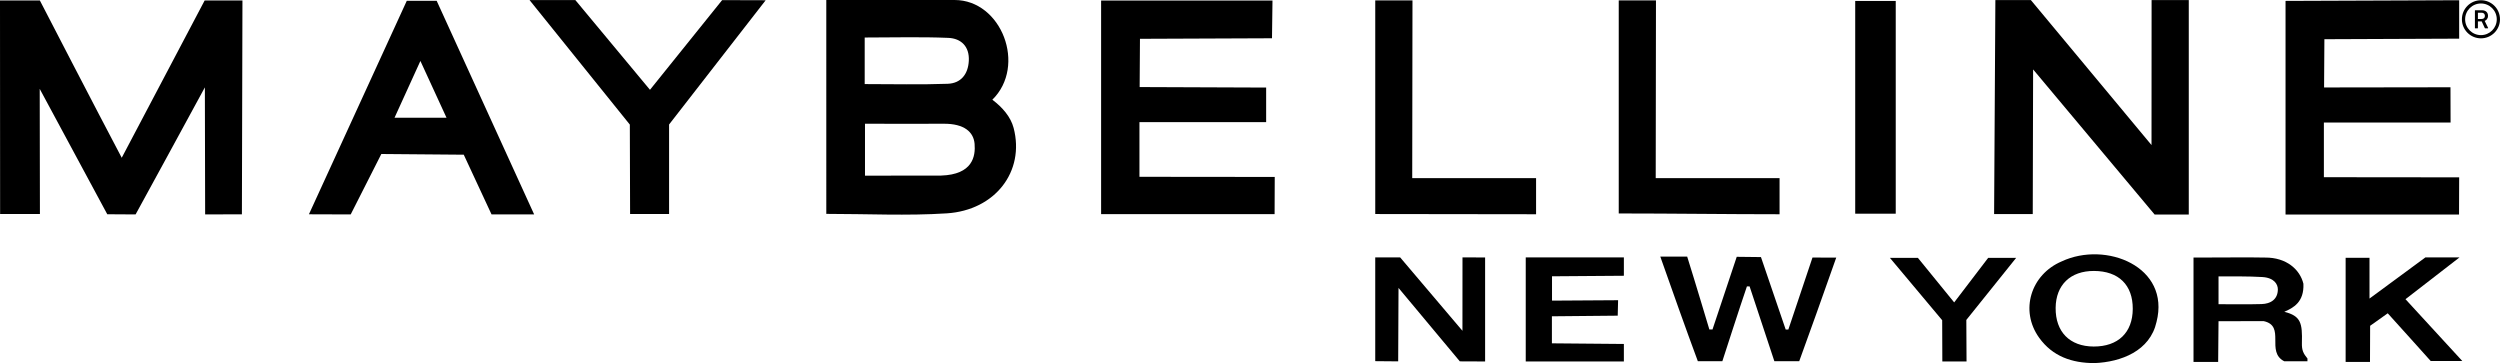 <?xml version="1.0" encoding="UTF-8"?><svg id="Layer_1" xmlns="http://www.w3.org/2000/svg" width="861.957" height="125.192" viewBox="0 0 861.957 125.192"><g><path d="m41.971,54.395L70.562.164h13.031l-.189,73.723-12.674.044-.096-43.809c-4.085,7.602-23.884,43.809-23.884,43.809l-9.769-.06L13.693,30.641l.072,43.14-13.727.008C.037,49.81,0,24.878,0,.164h13.744s19.951,38.603,28.227,54.23h0Z"/><path d="m342.139,34.385c3.505,2.618,6.348,5.927,7.346,9.746,3.905,14.952-6.32,28.348-23.043,29.429-13.677.884-27.458.18-41.548.18,0-24.177,0-49.785-.003-73.74h44.229c16.225,0,24.916,22.708,13.02,34.385Zm-43.904,26.18l26.213-.031c10.946-.345,11.928-6.657,11.577-10.935-.327-3.983-3.439-7.002-10.712-6.938-8.937.079-17.908-.005-27.078-.005v17.909l-0.0 0Zm-.103-31.576c9.834,0,19.234.239,28.614-.103,4.566-.166,7.045-3.297,7.285-7.933.256-4.941-2.673-7.71-7.059-7.895-9.531-.401-19.09-.124-28.841-.124,0,0,0,16.054,0,16.054Z"/><polygon points="754.651 73.977 742.888 73.977 700.984 23.936 700.983 23.937 700.857 73.81 687.533 73.81 687.97 .028 700.209 .028 741.806 50.017 741.833 .028 754.651 .028 754.651 73.977"/><path d="m379.643.172h59.089l-.168,13.021-45.524.188-.108,16.635,43.614.174v11.929h-43.684v18.839l46.645.048-.048,12.828h-59.816s0-73.661,0-73.661Z"/><path d="m106.514,73.882C111.001,64.036,140.249.286,140.249.286h10.312c10.329,22.711,33.606,73.645,33.606,73.645h-14.691l-9.578-20.593-28.421-.243-10.562,20.836-14.402-.048-0-0Zm29.51-33.29h17.926c-3.068-6.672-5.818-12.652-9.004-19.579-3.228,7.084-5.93,13.013-8.921,19.579h-0Z"/><polygon points="224.101 30.964 248.979 .039 263.993 .083 230.688 42.925 230.688 73.78 217.245 73.78 217.155 42.961 182.583 .033 198.378 .033 224.101 30.964"/><path d="m474.162.137h12.836l-.087,61.278h42.701v12.453c-18.23,0-36.993-.075-55.45-.075V.137Z"/><path d="m602.308,98.74c-2.291,6.641-8.473,25.804-8.473,25.804h-8.449c-3.961-10.664-9.046-24.971-12.95-36.083h9.27c2.509,7.941,7.646,25.122,7.646,25.122l1.081.024,8.361-25.064,8.352.094,8.524,24.969.922.006,8.318-24.811,8.194.012c-2.318,6.623-4.619,13.063-6.917,19.514-1.554,4.36-5.849,16.217-5.849,16.217h-8.57l-8.536-25.792c-.368-.005-.554-.008-.922-.013v-.001Z"/><path d="m639.646,73.678V.327h13.971v73.35h-13.971Z"/><path d="m787.584,107.502c5.761,1.44,6.248,3.91,6.073,10.754-.064,2.512.494,3.62,1.92,5.359l-.009.945-7.984.004c-6.481-3.26.6-12.189-7.103-13.844,0,0-10.703.023-15.571.023,0,4.822-.126,9.328-.126,14.054h-8.499v-35.994c9.35,0,19.244-.132,24.698,0,7.393-.059,12.023,4.172,13.192,9.025.288,6.361-3.518,8.33-6.59,9.674l-0-0Zm-22.673-2.617c5.303,0,10.072.095,14.872-.048,3.042-.091,5.567-1.581,5.584-5.06.009-1.709-1.215-4.014-5.381-4.26-4.966-.294-9.999-.21-15.075-.21v9.578-.001Z"/><path d="m722.11,125.192c-7.74-.021-14.423-2.299-19.06-8.765-6.732-9.387-2.858-21.791,7.808-26.314,15.19-7.102,37.549,1.789,32.672,20.888-2.222,9.997-12.191,13.825-21.419,14.191v-0Zm13.23-18.678c.042-8.265-4.862-13.069-13.371-13.096-8.12-.026-13.141,4.809-13.22,12.729-.082,8.262,4.862,13.296,13.094,13.329,8.429.035,13.455-4.792,13.496-12.962h0Z"/><path d="m823.252,108.017l-6.072,4.31-.047,12.47h-8.4v-35.906h8.231v14.045l19.276-14.191h11.762l-18.63,14.412c6.277,6.877,12.952,14.043,19.591,21.316h-10.898s-11.377-12.694-14.813-16.456v0Z"/></g><path d="m558.113.137h12.836l-.087,61.278h42.701v12.453c-18.23,0-36.993-.271-55.45-.271V.137Z"/><path d="m788.015.311l59.864-.229v13.245l-46.467.192-.108,16.635,43.578-.066.036,12.169h-43.684v18.839l46.645.048-.048,12.828h-59.816V.311h0Z"/><polygon points="512.04 124.628 503.322 124.591 482.185 99.268 482.071 124.591 474.158 124.52 474.158 88.742 482.746 88.742 504.226 114.055 504.242 88.742 512.04 88.77 512.04 124.628"/><path d="m526.05,88.742h33.835v6.334l-24.777.184v8.39l22.785-.146-.129,5.33-22.692.216-.001,9.321,24.814.221v6.036h-33.835v-35.886Z"/><path d="m855.388.082c-3.628,0-6.569,2.942-6.569,6.569s2.942,6.569,6.569,6.569,6.569-2.942,6.569-6.569-2.942-6.569-6.569-6.569Zm0,12.025c-3.012,0-5.455-2.443-5.455-5.455s2.443-5.455,5.455-5.455,5.455,2.443,5.455,5.455-2.443,5.455-5.455,5.455Zm1.283-4.908c.51-.188,1.15-.719,1.15-1.748,0-1.044-.667-1.923-2.114-1.923h-2.283c-.065,0-.117.053-.117.117v6.012c0,.065.053.117.117.117h.799c.065,0,.117-.053.117-.117v-2.285h1.3l1.094,2.335c.019.041.06.067.106.067h.909c.064 0.0.116-.051.117-.115,0-.018-.004-.037-.013-.054l-1.182-2.408 0.0 0Zm-1.136-.65h-1.195v-2.17h1.223c.704,0,1.186.371,1.186,1.107,0,.688-.437,1.063-1.214,1.063h0v.001Z"/><polyline points="678.029 124.617 669.684 124.617 669.631 110.407 651.601 88.898 661.25 88.898 673.768 104.266 685.494 88.898 695.144 88.898 677.957 110.31"/></svg>